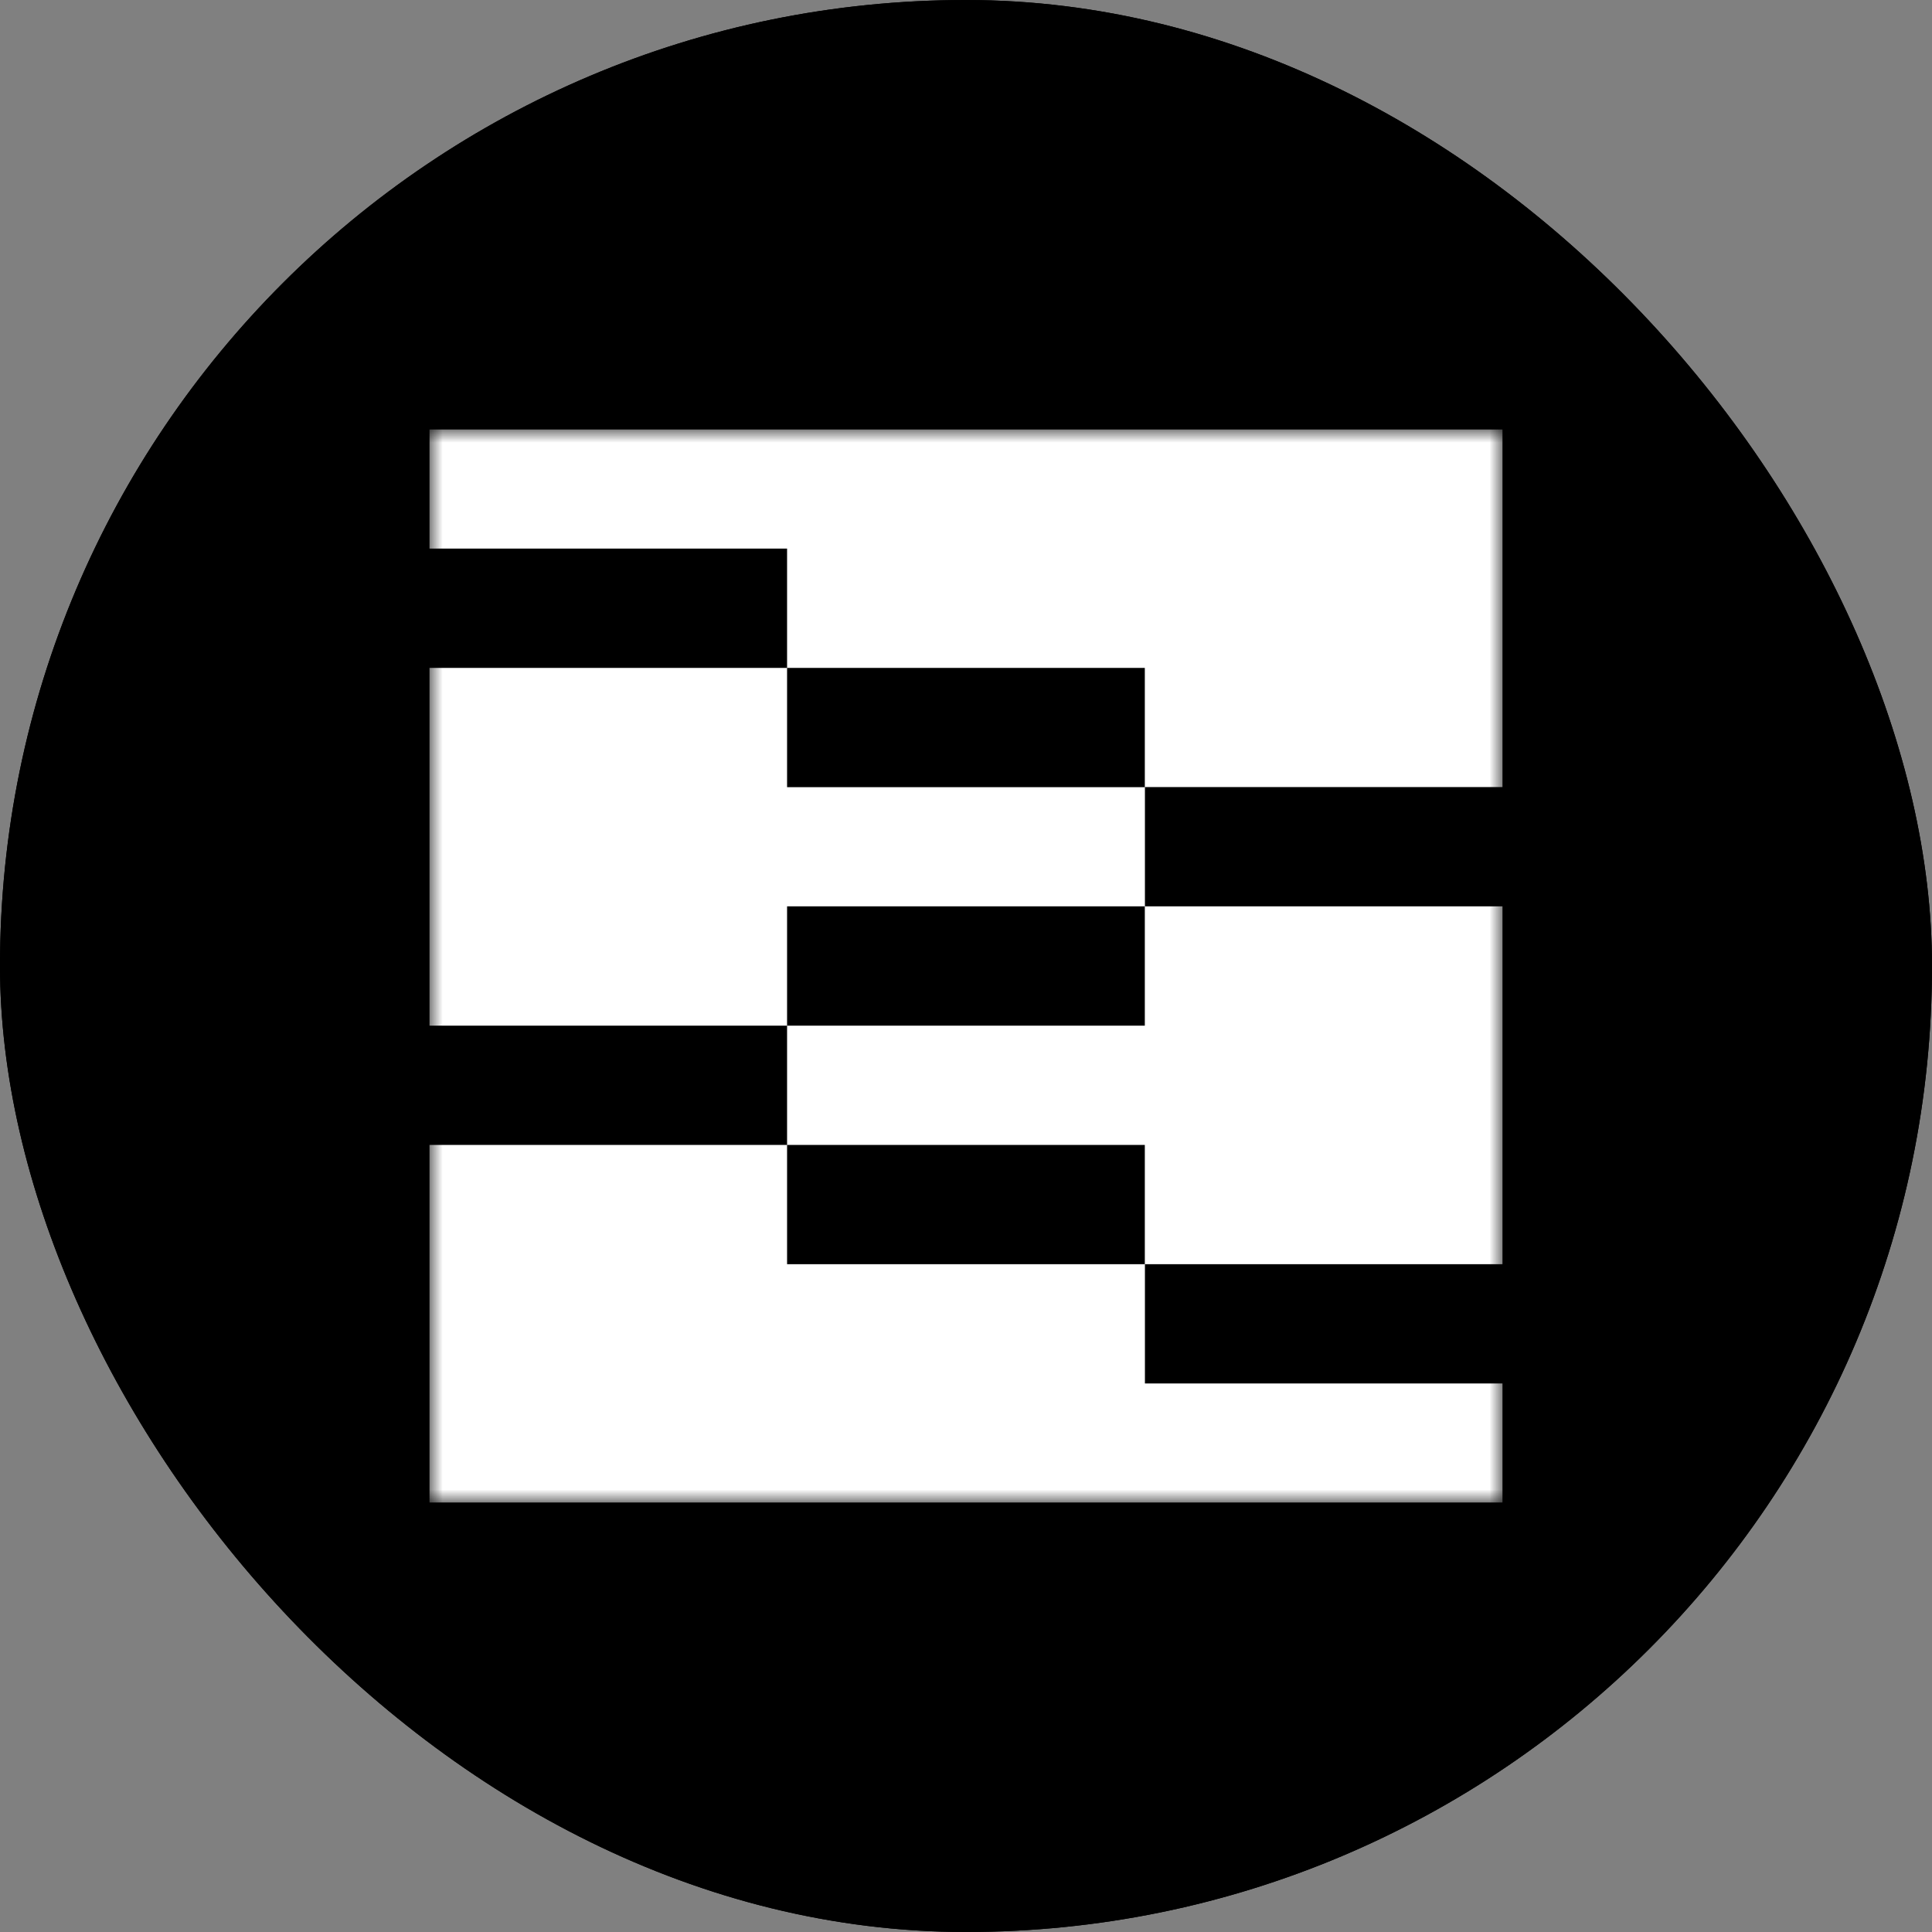 <svg width="72" height="72" viewBox="0 0 72 72" fill="none" xmlns="http://www.w3.org/2000/svg">
<rect x="0" y="0" width="72" height="72" fill="#808080" stroke="none"/>
<g clip-path="url(#clip0_3575_64)">
<rect width="72" height="72" rx="36" fill="black"/>
<rect width="72" height="72" fill="black"/>
<g clip-path="url(#clip1_3575_64)">
<mask id="mask0_3575_64" style="mask-type:luminance" maskUnits="userSpaceOnUse" x="16" y="16" width="40" height="40">
<path d="M16 16H56V56H16V16Z" fill="white"/>
</mask>
<g mask="url(#mask0_3575_64)">
<path fill-rule="evenodd" clip-rule="evenodd" d="M16 16H56V29.332H42.668V33.777H56V47.113H42.668V51.558H56V56H16V42.668H29.332V47.113H42.664V42.668H29.332V38.223H42.664V33.777H29.332V38.223H16V24.89H29.332V29.335H42.664V24.89H29.332V20.445H16V16Z" fill="white"/>
</g>
</g>
</g>
<defs>
<clipPath id="clip0_3575_64">
<rect width="72" height="72" rx="36" fill="white"/>
</clipPath>
<clipPath id="clip1_3575_64">
<rect width="40" height="40" fill="white" transform="translate(16 16)"/>
</clipPath>
</defs>
</svg>
